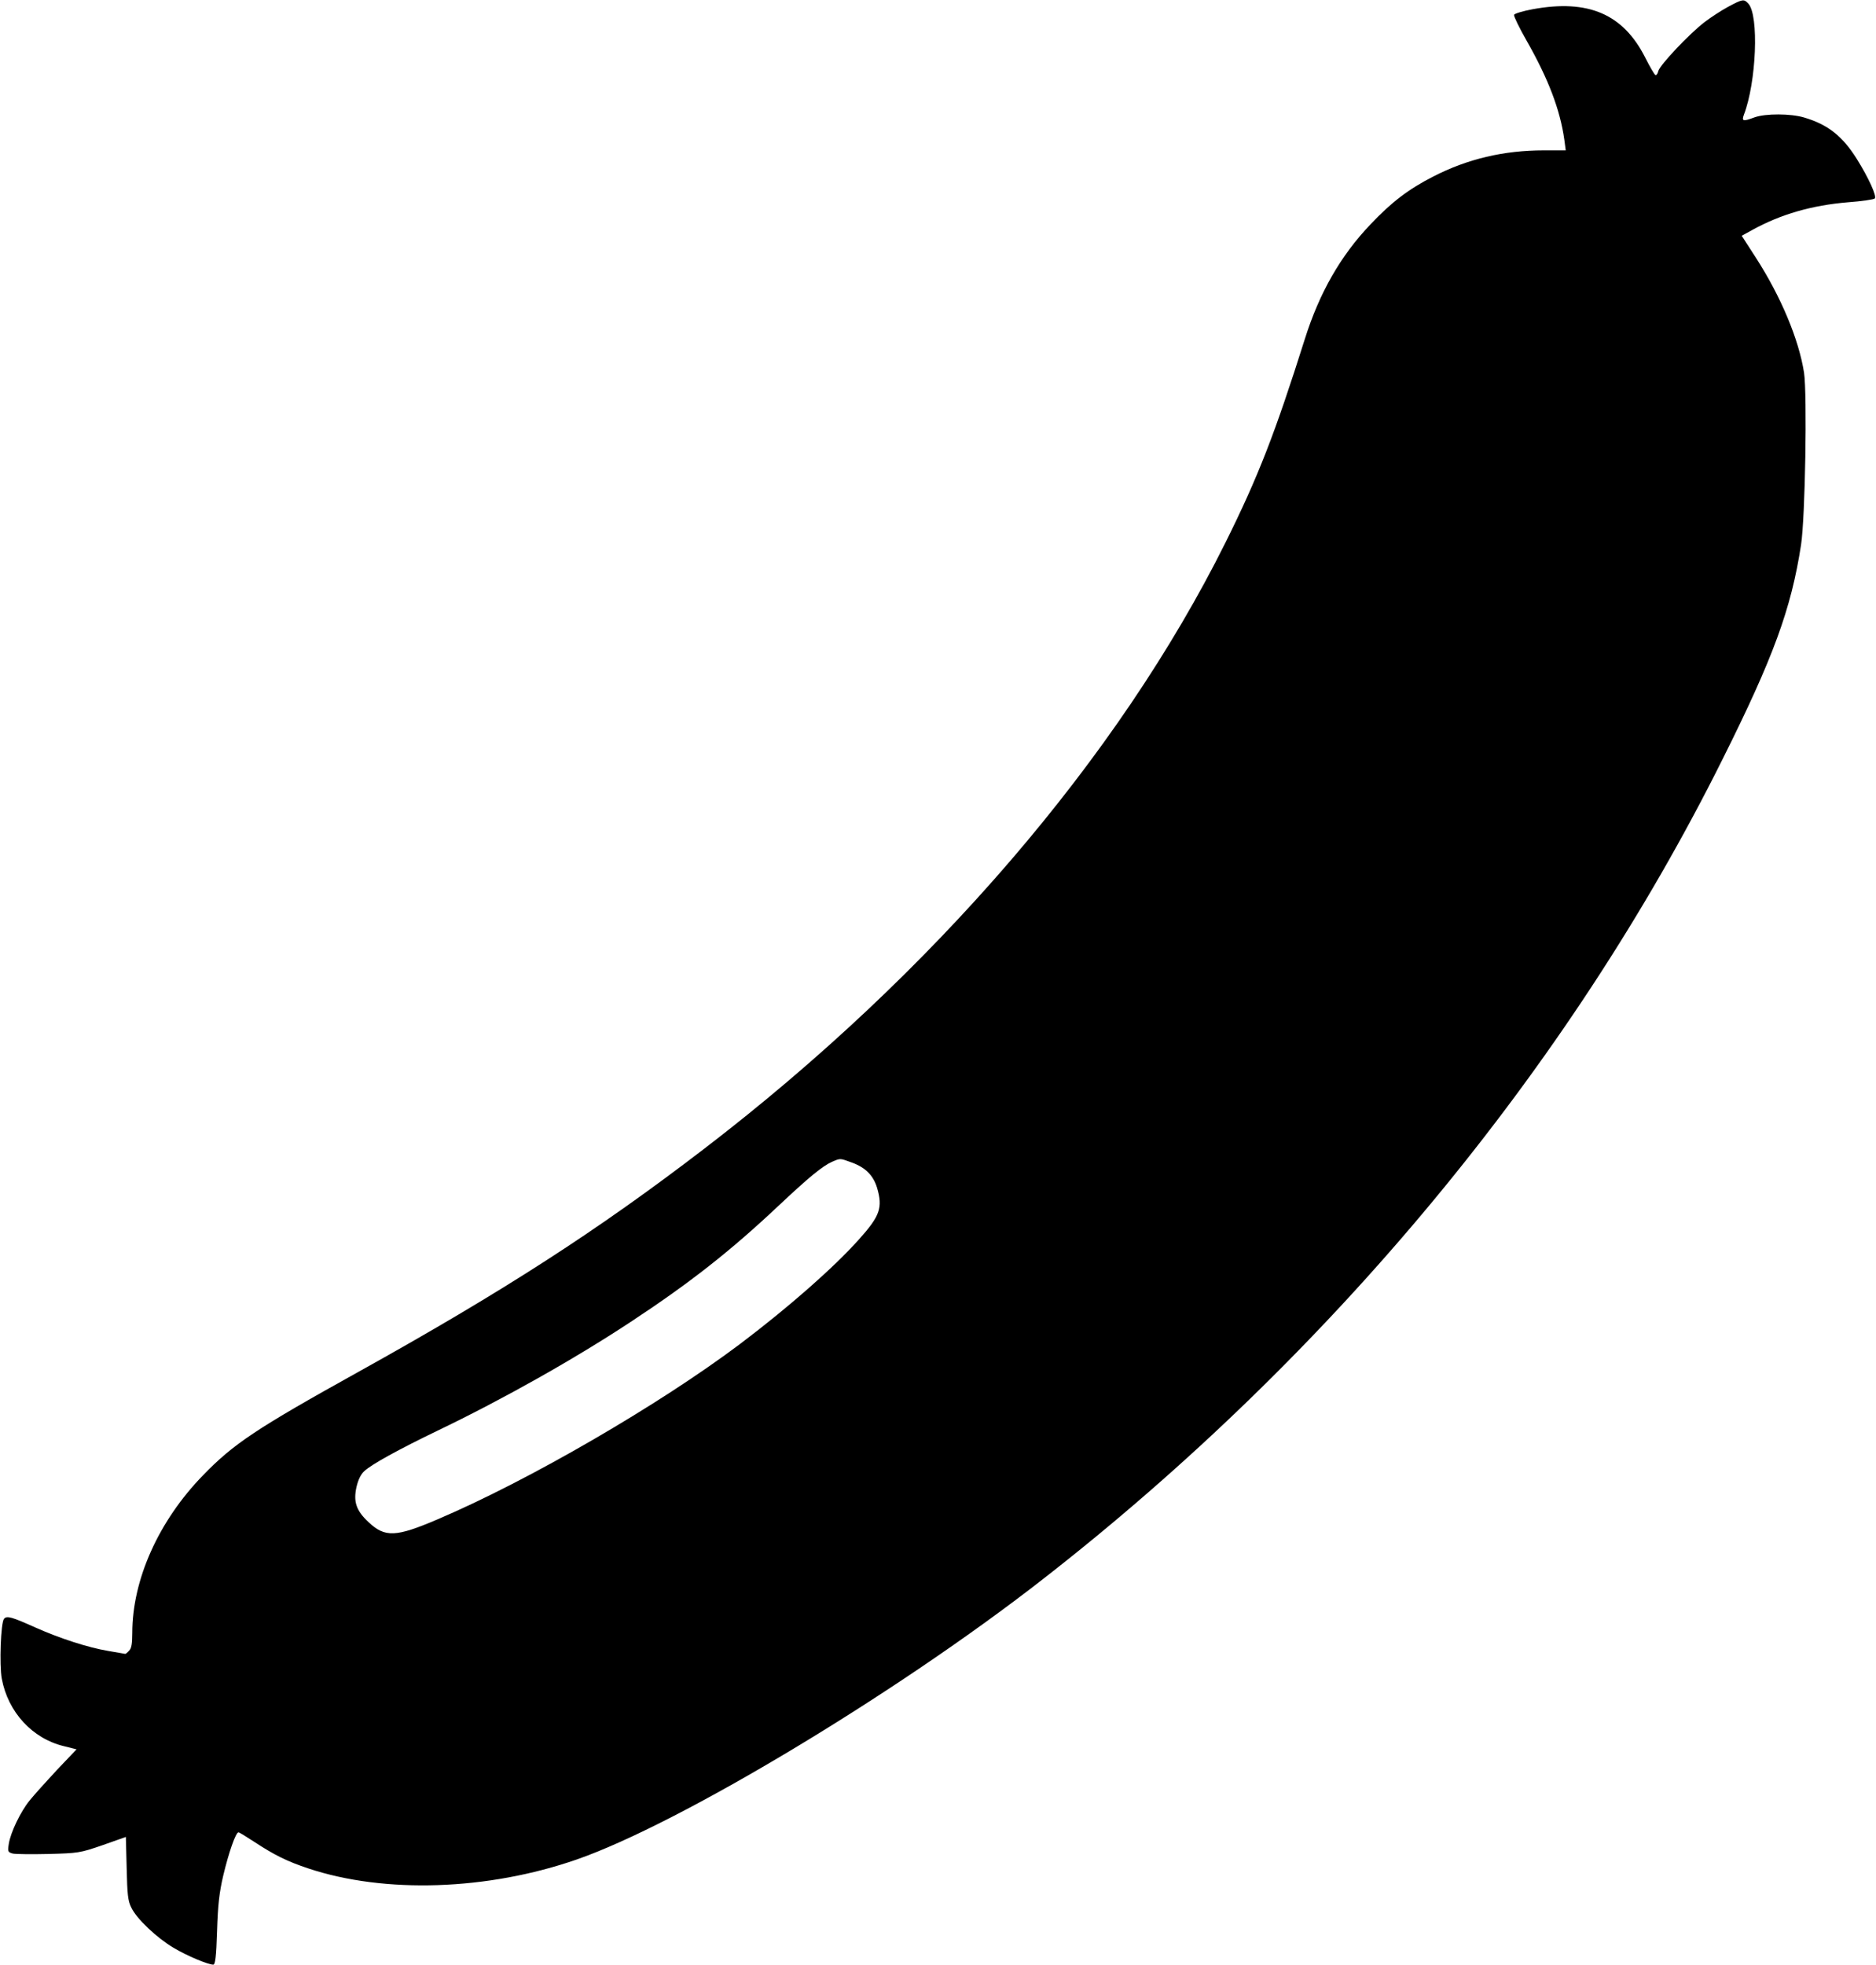 <?xml version="1.0" standalone="no"?>
<!DOCTYPE svg PUBLIC "-//W3C//DTD SVG 20010904//EN"
 "http://www.w3.org/TR/2001/REC-SVG-20010904/DTD/svg10.dtd">
<svg version="1.0" xmlns="http://www.w3.org/2000/svg"
 width="936pt" height="980pt" viewBox="0 0 936 980"
 preserveAspectRatio="xMidYMid meet">
<g transform="translate(0,980) scale(0.1,-0.1)"
fill="#000000" stroke="none">
<path d="M8622 9766 c-35 -19 -87 -53 -117 -76 -77 -59 -223 -214 -231 -244
-3 -14 -10 -23 -15 -20 -5 3 -28 42 -50 86 -110 218 -284 293 -562 242 -49 -9
-91 -22 -93 -28 -2 -6 26 -65 64 -131 108 -190 166 -343 187 -492 l7 -53 -109
0 c-201 0 -382 -43 -553 -131 -123 -63 -207 -127 -312 -238 -149 -156 -255
-341 -328 -573 -148 -468 -231 -683 -395 -1013 -535 -1075 -1458 -2149 -2600
-3024 -533 -409 -1005 -713 -1730 -1116 -506 -281 -620 -357 -772 -514 -222
-228 -353 -521 -353 -787 0 -53 -4 -77 -16 -88 -8 -9 -17 -16 -18 -16 -2 0
-41 7 -87 15 -101 17 -242 63 -363 117 -116 52 -142 60 -156 43 -16 -19 -24
-230 -11 -299 31 -166 152 -298 309 -336 l64 -16 -99 -104 c-54 -58 -115 -126
-135 -151 -45 -55 -95 -159 -104 -216 -6 -39 -5 -42 20 -49 14 -3 95 -4 178
-2 148 4 157 5 270 44 l116 41 4 -156 c3 -129 6 -163 23 -196 26 -56 128 -152
211 -201 67 -40 172 -84 198 -84 10 0 15 38 19 168 4 129 11 192 31 277 27
113 62 215 76 215 4 0 40 -22 81 -49 99 -65 162 -96 267 -131 381 -127 896
-110 1341 45 513 179 1592 827 2322 1396 1439 1120 2625 2550 3392 4089 255
510 344 753 393 1072 21 135 31 750 15 859 -26 166 -115 379 -240 573 l-71
110 53 29 c141 78 297 123 477 138 69 5 129 14 134 19 11 11 -31 103 -89 196
-72 115 -145 173 -264 208 -67 20 -192 20 -246 1 -59 -22 -66 -20 -54 13 62
161 76 495 22 554 -22 24 -28 23 -101 -16z m-4369 -5766 c66 -25 104 -63 123
-125 29 -99 15 -140 -90 -257 -125 -140 -349 -337 -591 -520 -405 -305 -1057
-683 -1510 -876 -210 -90 -264 -92 -346 -15 -62 58 -77 102 -60 177 8 34 21
62 39 78 35 33 169 107 364 201 327 157 684 358 963 542 298 196 501 356 740
581 150 141 219 198 267 219 42 18 38 18 101 -5z"/>
</g>
</svg>
